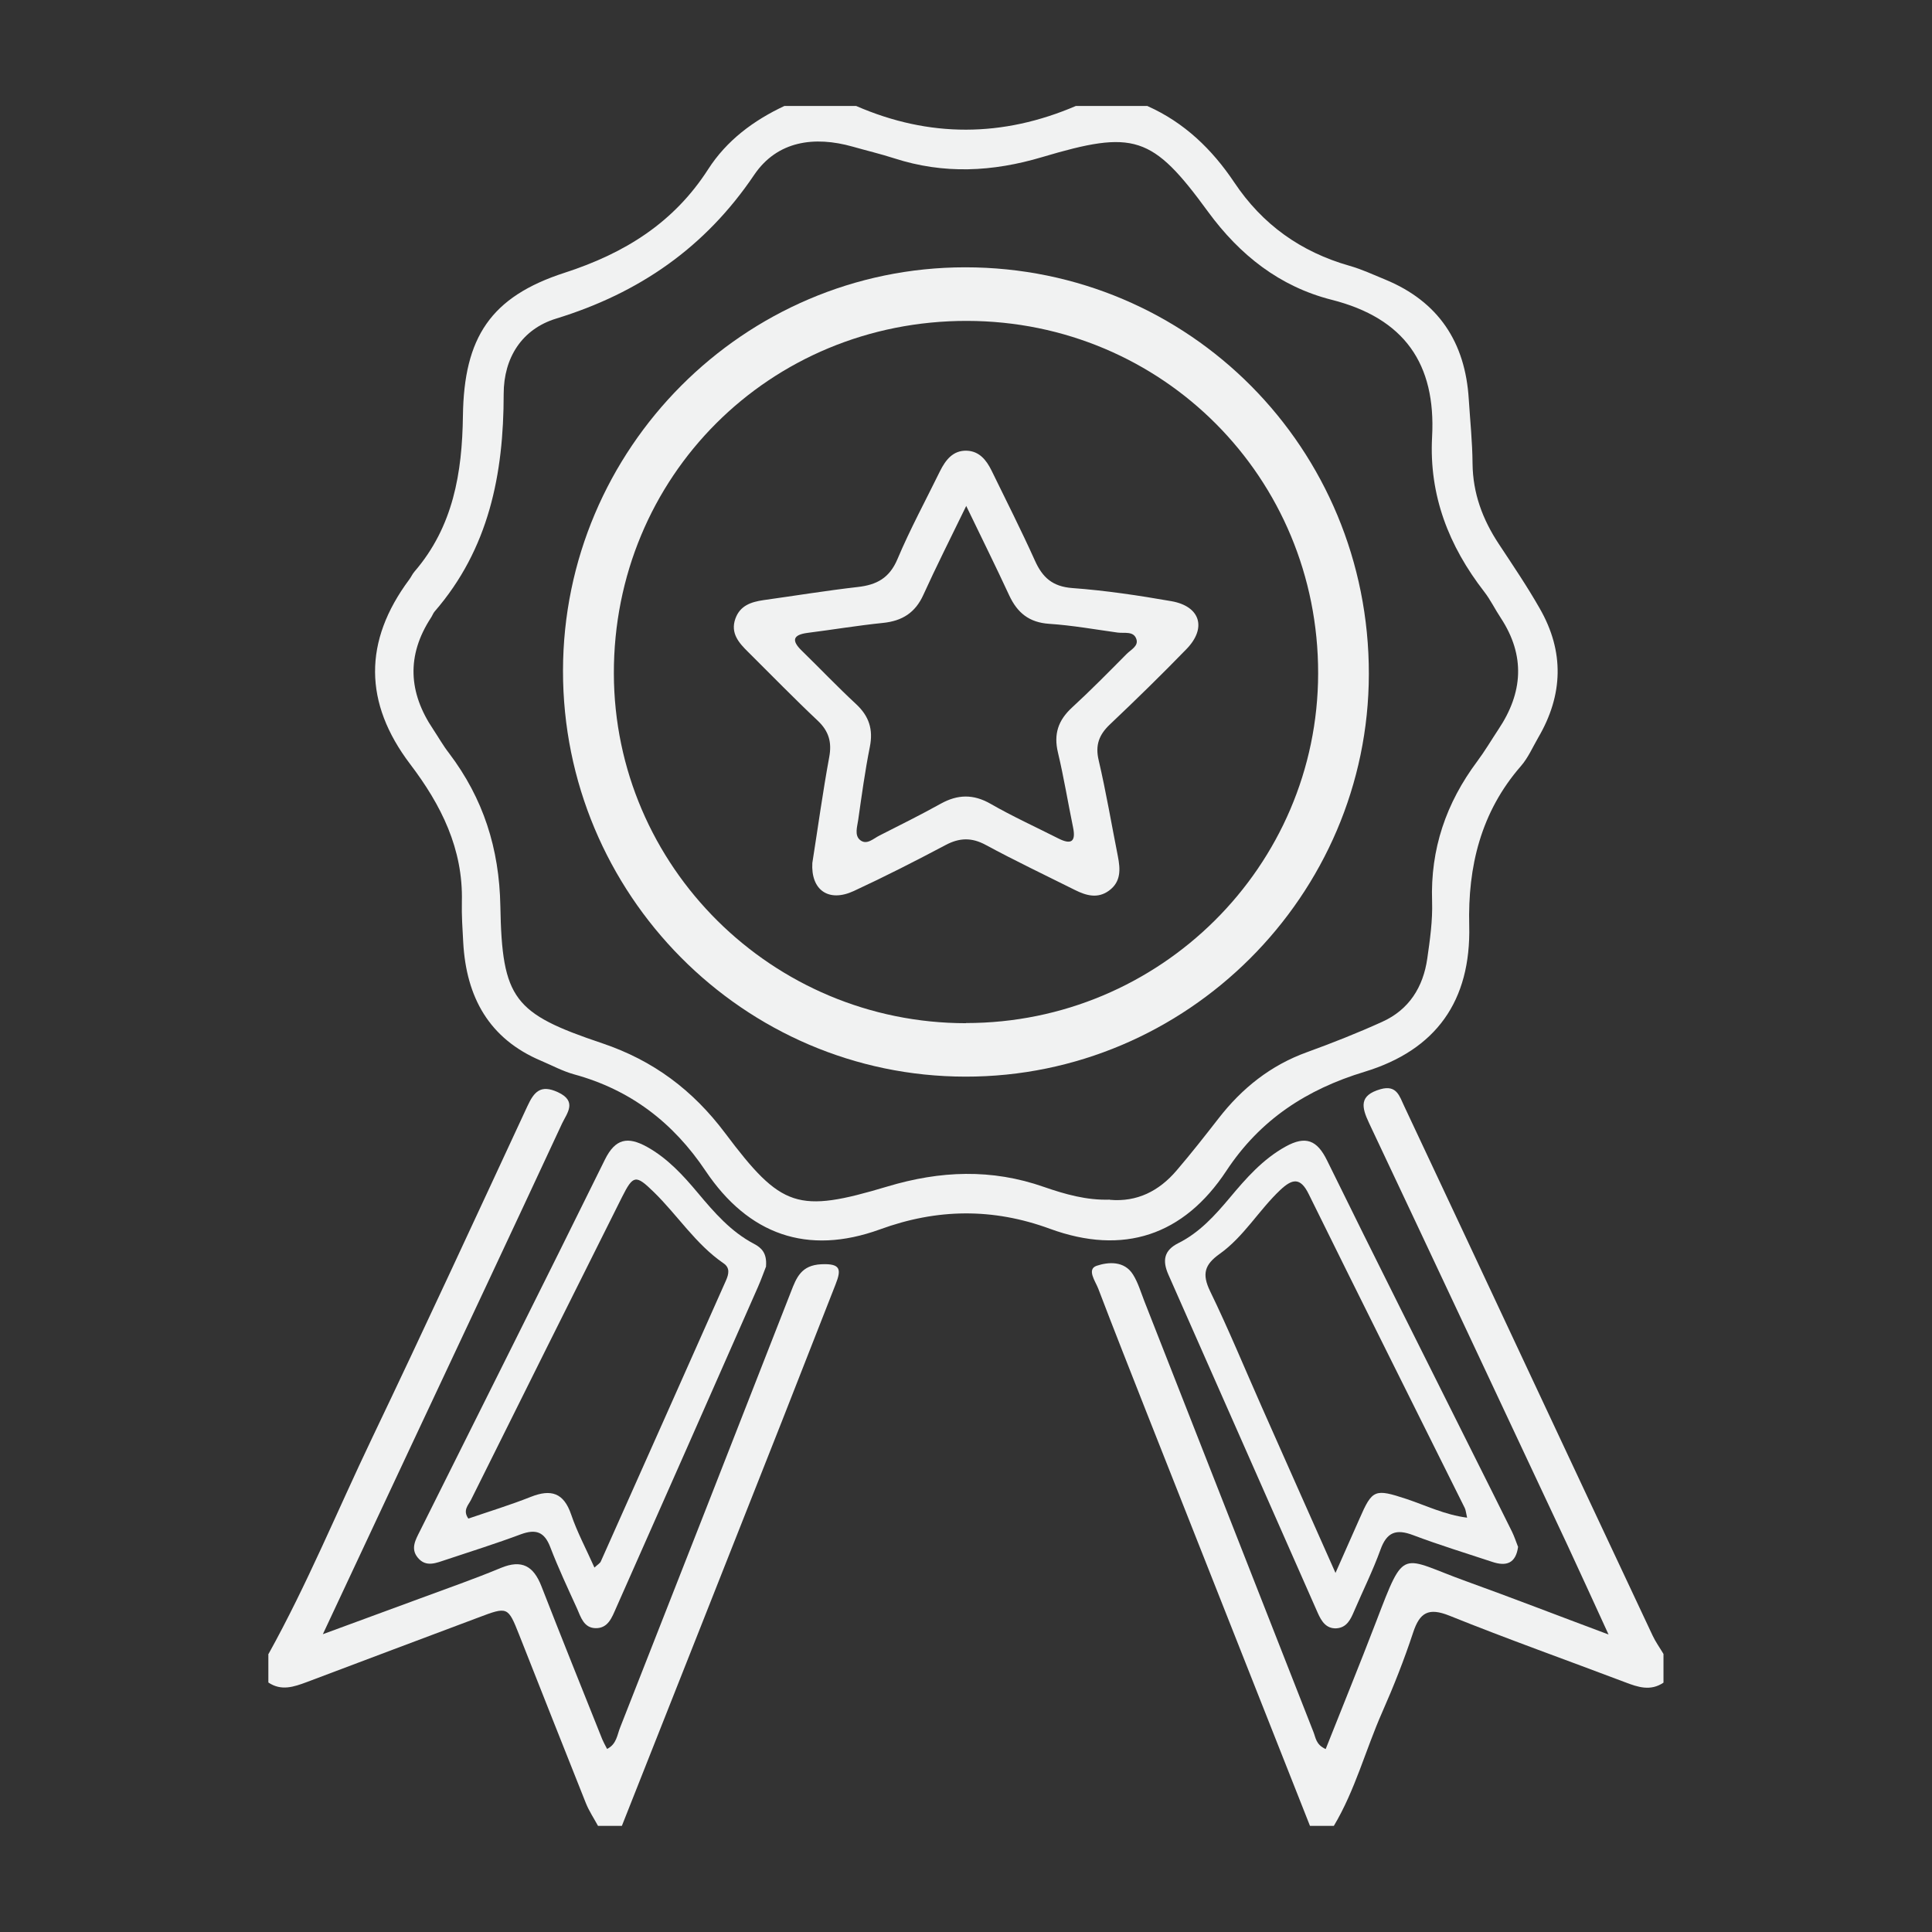 <?xml version="1.0" encoding="UTF-8"?>
<svg id="Layer_1" data-name="Layer 1" xmlns="http://www.w3.org/2000/svg" viewBox="0 0 128 128">
  <rect x="0" y="0" width="128" height="128" fill="#333333" stroke="none"/>
  <defs>
    <style>
      .cls-1 {
        fill: #f1f2f2;
        stroke-width: 0px;
      }
    </style>
  </defs>
  <path class="cls-1" d="M76.03,7.03c2.44,1.09,4.28,2.87,5.74,5.05,1.87,2.8,4.41,4.61,7.64,5.53.81.23,1.58.59,2.36.91,3.54,1.46,5.31,4.16,5.54,7.93.09,1.42.24,2.84.25,4.26.02,1.98.67,3.71,1.74,5.33.93,1.41,1.88,2.81,2.71,4.27,1.64,2.85,1.56,5.73-.1,8.56-.37.64-.67,1.34-1.15,1.89-2.65,3.04-3.52,6.66-3.42,10.56.12,5-2.2,8.25-6.94,9.69-3.82,1.16-6.91,3.16-9.15,6.56-2.83,4.29-6.83,5.62-11.69,3.84-3.79-1.39-7.48-1.34-11.26.04-4.82,1.75-8.72.34-11.55-3.87-2.15-3.21-4.98-5.38-8.71-6.4-.76-.21-1.46-.59-2.19-.9-3.46-1.46-4.96-4.23-5.16-7.84-.05-.89-.11-1.79-.09-2.69.09-3.51-1.37-6.42-3.43-9.13-3.07-4.05-3.1-8.13-.06-12.22.13-.17.21-.37.35-.53,2.57-2.98,3.16-6.55,3.21-10.32.07-5.19,1.83-7.89,6.74-9.48,3.98-1.29,7.23-3.31,9.51-6.86,1.22-1.9,3-3.23,5.05-4.19h4.75c4.85,2.11,9.71,2.08,14.56,0h4.75ZM73.53,79.49c1.8.16,3.26-.58,4.42-1.94.96-1.12,1.87-2.28,2.78-3.45,1.55-2,3.45-3.52,5.86-4.39,1.68-.61,3.35-1.27,4.98-2.01,1.78-.8,2.72-2.3,2.99-4.19.18-1.25.36-2.52.32-3.78-.12-3.48.93-6.53,2.99-9.29.5-.67.93-1.4,1.4-2.11,1.63-2.43,1.8-4.89.16-7.39-.38-.57-.68-1.2-1.1-1.74-2.34-3.02-3.66-6.38-3.45-10.26.26-4.84-1.84-7.86-6.66-9.08-3.42-.87-6.07-2.94-8.19-5.84-3.7-5.07-4.9-5.42-10.99-3.61-3.29.98-6.51,1.14-9.79.08-.9-.29-1.83-.51-2.74-.77-2.57-.73-5.02-.38-6.54,1.86-3.25,4.82-7.63,7.84-13.13,9.53-2.25.69-3.47,2.58-3.47,4.99,0,5.31-.98,10.27-4.58,14.42-.1.12-.15.28-.24.41-1.63,2.5-1.49,4.96.15,7.39.35.53.66,1.08,1.05,1.58,2.27,3,3.33,6.31,3.4,10.13.11,6.18.89,7.12,6.75,9.09,3.38,1.14,6,3.1,8.14,5.95,3.74,4.98,4.8,5.32,10.75,3.54,3.5-1.05,6.91-1.19,10.38.03,1.39.48,2.82.89,4.36.84Z"/>
  <path class="cls-1" d="M86.79,120.97c-3.6-9.12-7.21-18.23-10.81-27.35-1.08-2.75-2.17-5.49-3.22-8.25-.19-.49-.78-1.28-.1-1.51.75-.25,1.83-.35,2.41.59.33.53.51,1.15.74,1.74,3.74,9.52,7.47,19.04,11.21,28.56.15.37.16.84.81,1.13,1.12-2.83,2.27-5.64,3.35-8.46,1.93-5.04,1.58-4.23,5.98-2.65,3.02,1.09,6.01,2.25,9.41,3.52-1.01-2.2-1.87-4.09-2.74-5.96-4.37-9.31-8.73-18.61-13.12-27.91-.51-1.08-.68-1.85.76-2.26,1.07-.3,1.25.47,1.56,1.12,2.69,5.72,5.38,11.45,8.06,17.18,2.8,5.97,5.59,11.93,8.4,17.9.2.43.48.81.72,1.22v1.9c-.86.58-1.69.3-2.55-.03-3.88-1.47-7.79-2.86-11.64-4.41-1.38-.55-1.96-.21-2.4,1.13-.59,1.79-1.29,3.56-2.05,5.28-1.1,2.49-1.79,5.16-3.2,7.52h-1.58Z"/>
  <path class="cls-1" d="M17.79,109.58c2.56-4.61,4.56-9.49,6.83-14.24,3.5-7.32,6.9-14.69,10.32-22.05.44-.95.87-1.46,2.02-.93,1.3.6.61,1.38.28,2.07-3.31,7.12-6.65,14.22-9.99,21.33-1.9,4.05-3.79,8.1-5.86,12.51,2.38-.88,4.43-1.63,6.47-2.38,1.78-.66,3.57-1.28,5.32-2.01,1.4-.58,2.17-.12,2.69,1.21,1.32,3.39,2.68,6.76,4.03,10.14.08.19.18.37.32.64.64-.31.67-.95.87-1.43,3.78-9.61,7.55-19.23,11.31-28.85.37-.96.69-1.77,2.02-1.83,1.3-.06,1.32.36.94,1.33-1.2,3.04-2.38,6.09-3.58,9.13-3.52,8.92-7.05,17.83-10.58,26.75h-1.58c-.27-.5-.6-.99-.81-1.52-1.48-3.7-2.94-7.42-4.41-11.13-.75-1.89-.76-1.89-2.72-1.15-3.78,1.42-7.57,2.84-11.35,4.27-.86.32-1.69.61-2.55.03v-1.9Z"/>
  <path class="cls-1" d="M100.58,102.46c-.15,1.15-.81,1.32-1.71,1.02-1.75-.58-3.52-1.12-5.24-1.77-1.13-.43-1.75-.21-2.17.96-.5,1.38-1.16,2.71-1.74,4.06-.23.54-.48,1.1-1.17,1.15-.7.04-1.01-.49-1.25-1.03-3.3-7.46-6.58-14.93-9.89-22.4-.41-.93-.3-1.61.66-2.09,1.4-.7,2.42-1.83,3.41-3.01,1.08-1.29,2.18-2.55,3.7-3.39,1.32-.73,2.08-.43,2.74.92,3.2,6.52,6.47,13.01,9.72,19.52.85,1.7,1.7,3.39,2.54,5.09.16.33.27.68.39.98ZM88.48,104.21c.66-1.49,1.13-2.54,1.59-3.59.85-1.95,1.01-2,3.11-1.31,1.29.43,2.54,1.05,4.02,1.24-.08-.35-.09-.51-.16-.65-3.45-6.93-6.91-13.84-10.33-20.78-.56-1.15-1.1-1.02-1.89-.28-1.42,1.34-2.41,3.09-4.01,4.23-1,.71-1.19,1.33-.64,2.47,1.22,2.51,2.28,5.09,3.41,7.64,1.57,3.55,3.15,7.09,4.9,11.03Z"/>
  <path class="cls-1" d="M50.76,83.89c-.13.32-.32.87-.55,1.39-3.12,7.09-6.25,14.17-9.39,21.25-.28.63-.53,1.36-1.37,1.34-.77-.02-.97-.73-1.22-1.3-.61-1.34-1.24-2.68-1.77-4.06-.39-1.03-.96-1.22-1.95-.86-1.63.61-3.29,1.13-4.94,1.68-.65.21-1.34.54-1.89-.13-.5-.6-.14-1.2.14-1.76,4.09-8.21,8.21-16.4,12.26-24.62.69-1.39,1.51-1.54,2.78-.84,1.37.76,2.4,1.89,3.38,3.06,1.09,1.3,2.19,2.57,3.72,3.37.49.26.86.61.79,1.48ZM39.39,103.85c.21-.2.37-.28.42-.41,2.77-6.2,5.53-12.4,8.29-18.61.18-.41.28-.83-.16-1.13-1.85-1.27-3.05-3.19-4.63-4.73-1.19-1.16-1.36-1.13-2.1.34-3.35,6.69-6.68,13.37-10.01,20.07-.17.34-.56.68-.17,1.23,1.37-.47,2.78-.9,4.14-1.44,1.34-.53,2.18-.27,2.67,1.17.4,1.18,1,2.29,1.54,3.51Z"/>
  <path class="cls-1" d="M37.3,44.43c.02-14.72,11.99-26.72,26.65-26.72,14.85,0,26.76,12,26.74,26.95-.02,14.67-12.06,26.69-26.73,26.67-14.7-.01-26.68-12.09-26.66-26.9ZM64,67.78c12.86,0,23.31-10.39,23.33-23.16.02-12.97-10.31-23.34-23.26-23.36-13.08-.02-23.43,10.32-23.4,23.37.03,12.78,10.49,23.16,23.34,23.16Z"/>
  <path class="cls-1" d="M53.82,57.17c.37-2.34.69-4.69,1.12-7.02.18-.98-.03-1.71-.76-2.4-1.57-1.48-3.08-3.03-4.61-4.55-.62-.61-1.19-1.25-.85-2.21.31-.87,1.04-1.11,1.86-1.23,2.08-.29,4.16-.63,6.25-.87,1.25-.14,2.1-.59,2.63-1.85.84-1.99,1.87-3.89,2.82-5.83.37-.74.86-1.38,1.77-1.35.83.03,1.3.62,1.64,1.31.97,1.99,1.97,3.96,2.88,5.98.5,1.11,1.16,1.71,2.47,1.81,2.2.16,4.39.49,6.57.87,1.92.34,2.35,1.78,1,3.17-1.65,1.7-3.35,3.36-5.07,4.99-.72.68-.99,1.37-.75,2.38.49,2.1.85,4.23,1.27,6.35.17.87.22,1.7-.59,2.29-.74.54-1.5.33-2.24-.04-1.98-.99-3.98-1.94-5.92-2.99-.94-.51-1.75-.48-2.67.01-2,1.06-4.02,2.09-6.07,3.04-1.68.78-2.86-.07-2.75-1.87ZM64.01,33.53c-1.07,2.2-1.99,4.02-2.83,5.87-.54,1.2-1.41,1.74-2.68,1.87-1.67.17-3.34.45-5,.66-.98.13-1.07.51-.38,1.18,1.21,1.18,2.37,2.4,3.6,3.54.86.8,1.14,1.68.91,2.83-.32,1.6-.54,3.22-.77,4.83-.06.45-.27,1.03.13,1.35.44.35.88-.11,1.29-.31,1.36-.69,2.73-1.37,4.06-2.11,1.11-.61,2.14-.64,3.28.01,1.46.84,3,1.54,4.5,2.3.87.44,1.17.2.97-.75-.34-1.65-.61-3.31-1-4.95-.29-1.22.02-2.13.93-2.97,1.24-1.14,2.42-2.34,3.61-3.54.28-.29.81-.53.66-.99-.18-.56-.79-.38-1.24-.44-1.51-.21-3.02-.48-4.54-.58-1.33-.09-2.11-.73-2.65-1.89-.86-1.86-1.77-3.69-2.85-5.93Z"/>
</svg>